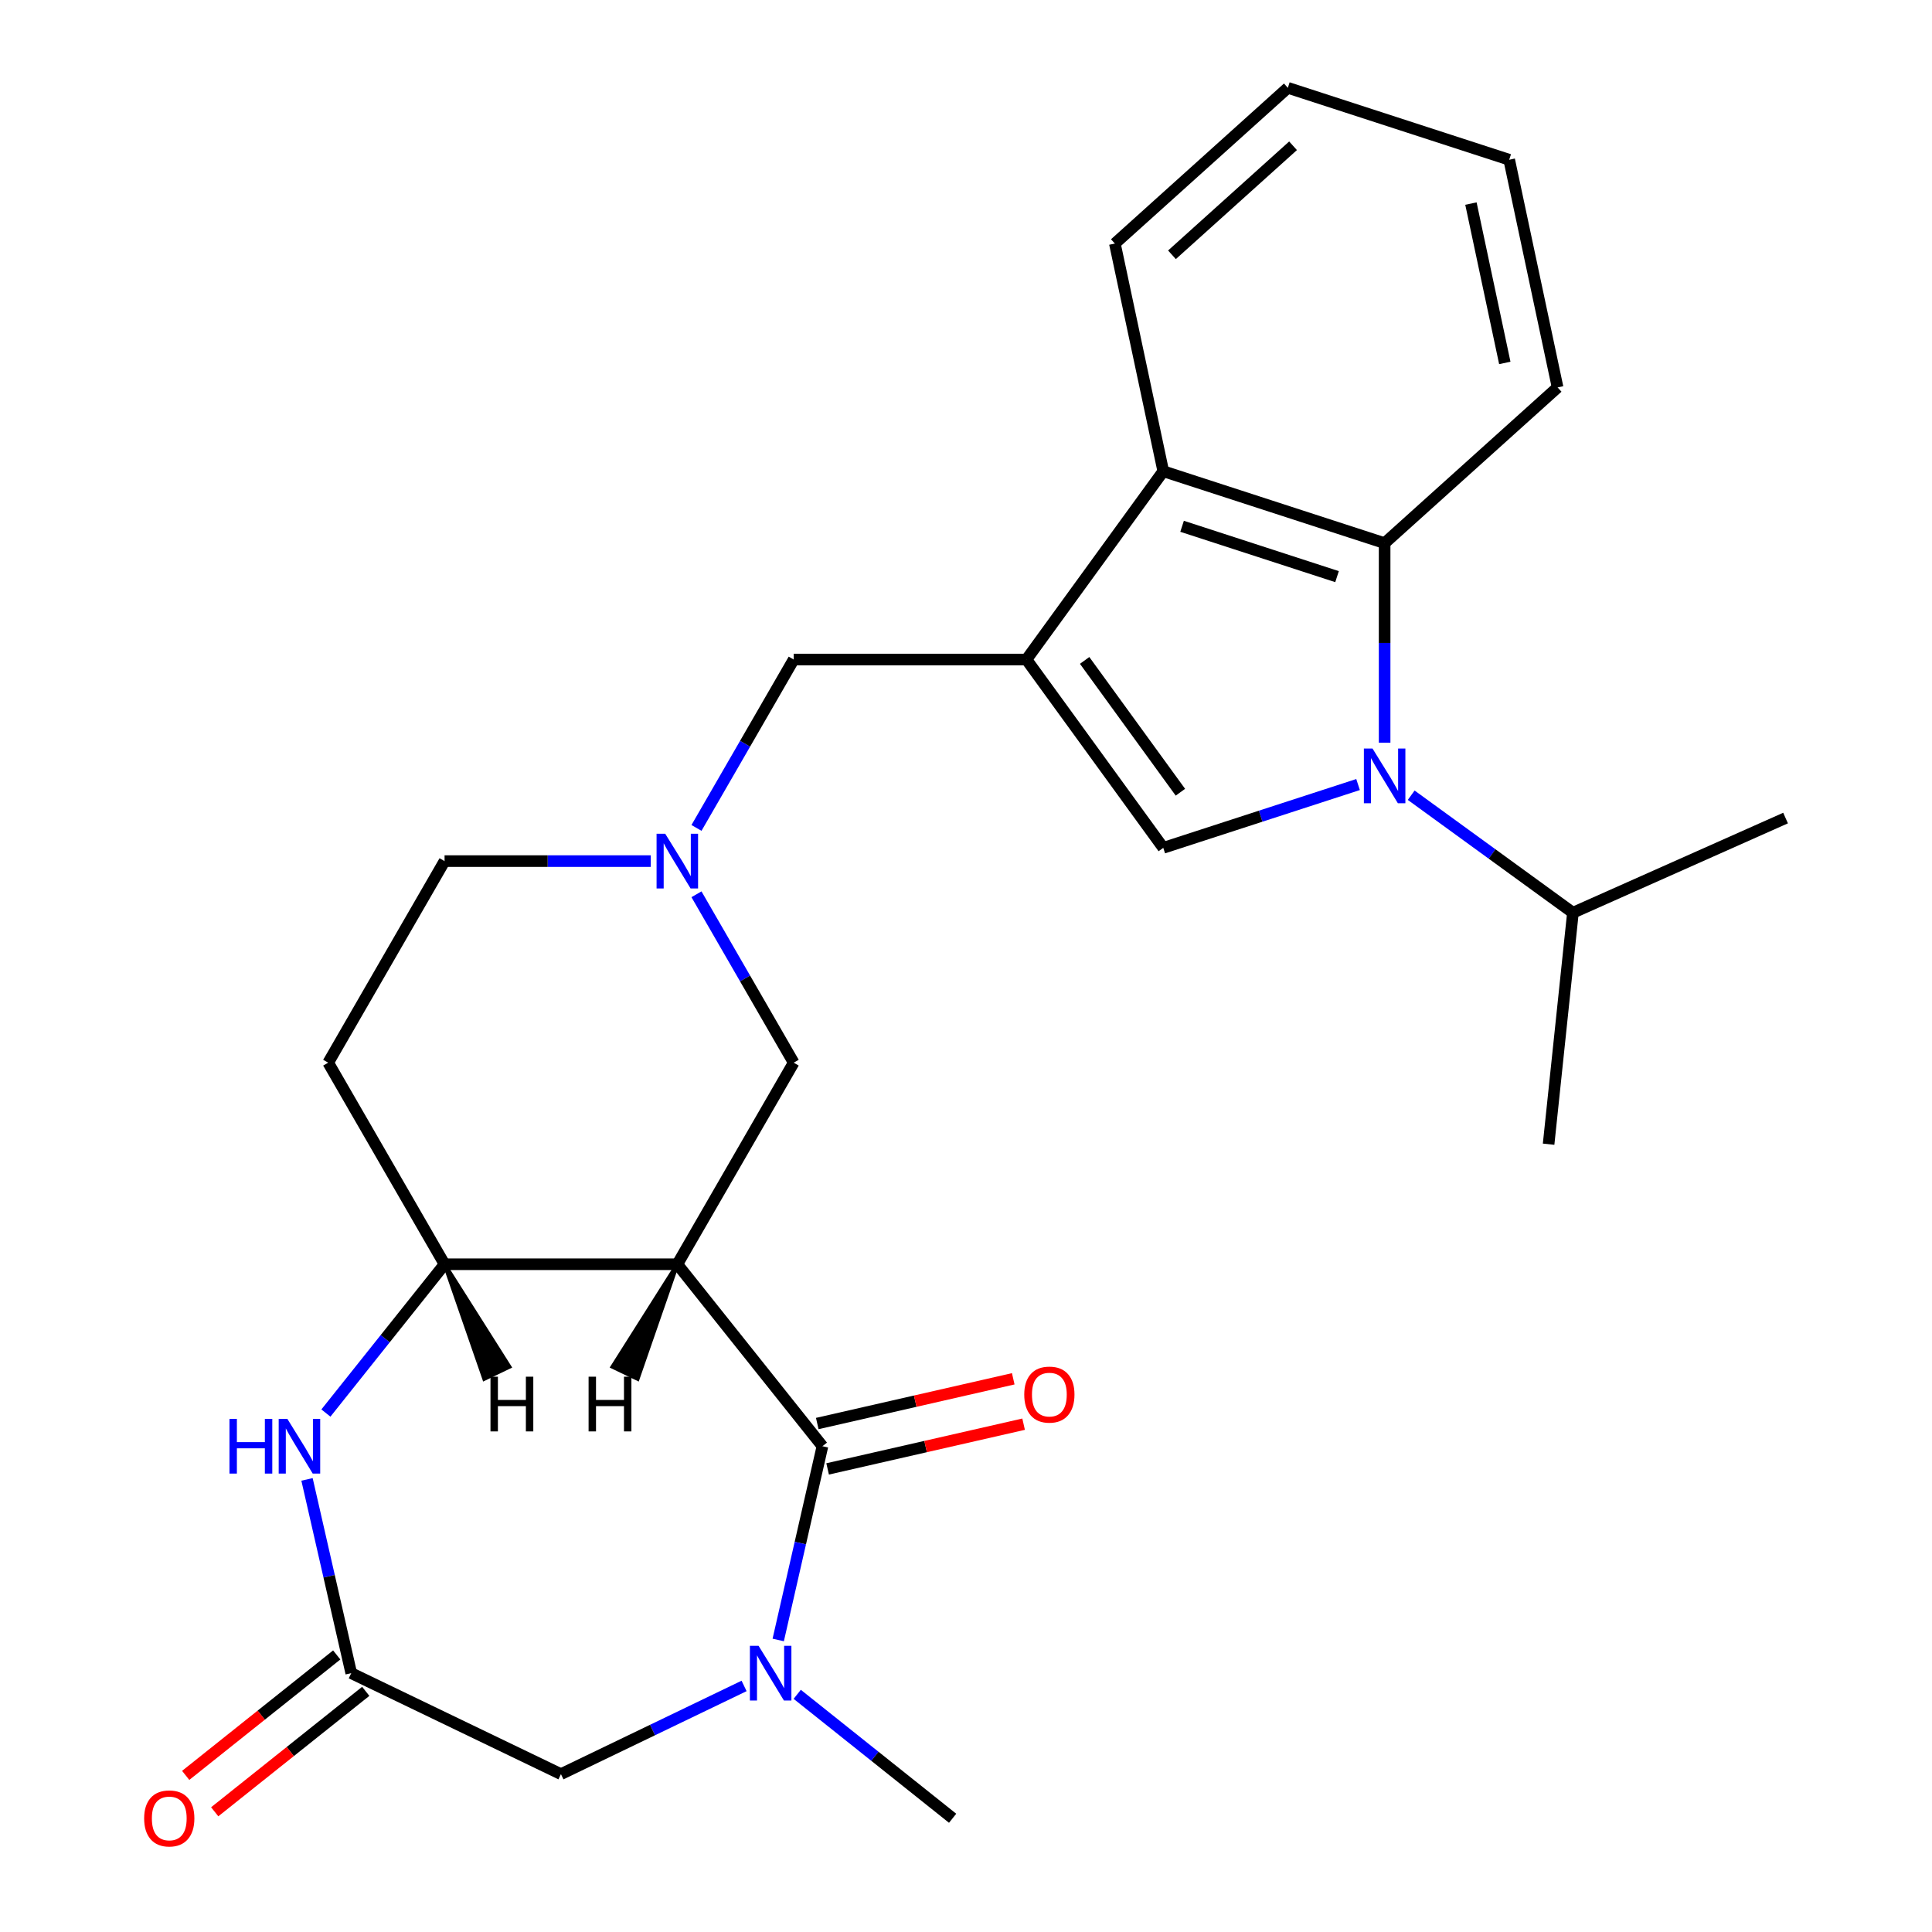 <?xml version='1.0' encoding='iso-8859-1'?>
<svg version='1.1' baseProfile='full'
              xmlns='http://www.w3.org/2000/svg'
                      xmlns:rdkit='http://www.rdkit.org/xml'
                      xmlns:xlink='http://www.w3.org/1999/xlink'
                  xml:space='preserve'
width='1000px' height='1000px' viewBox='0 0 1000 1000'>
<!-- END OF HEADER -->
<rect style='opacity:1.0;fill:#FFFFFF;stroke:none' width='1000' height='1000' x='0' y='0'> </rect>
<path class='bond-3' d='M 702.929,406.078 L 652.517,422.458' style='fill:none;fill-rule:evenodd;stroke:#0000FF;stroke-width:6px;stroke-linecap:butt;stroke-linejoin:miter;stroke-opacity:1' />
<path class='bond-3' d='M 652.517,422.458 L 602.104,438.839' style='fill:none;fill-rule:evenodd;stroke:#000000;stroke-width:6px;stroke-linecap:butt;stroke-linejoin:miter;stroke-opacity:1' />
<path class='bond-5' d='M 716.681,384.438 L 716.681,332.787' style='fill:none;fill-rule:evenodd;stroke:#0000FF;stroke-width:6px;stroke-linecap:butt;stroke-linejoin:miter;stroke-opacity:1' />
<path class='bond-5' d='M 716.681,332.787 L 716.681,281.136' style='fill:none;fill-rule:evenodd;stroke:#000000;stroke-width:6px;stroke-linecap:butt;stroke-linejoin:miter;stroke-opacity:1' />
<path class='bond-16' d='M 730.433,411.601 L 772.29,442.012' style='fill:none;fill-rule:evenodd;stroke:#0000FF;stroke-width:6px;stroke-linecap:butt;stroke-linejoin:miter;stroke-opacity:1' />
<path class='bond-16' d='M 772.29,442.012 L 814.146,472.423' style='fill:none;fill-rule:evenodd;stroke:#000000;stroke-width:6px;stroke-linecap:butt;stroke-linejoin:miter;stroke-opacity:1' />
<path class='bond-0' d='M 531.291,341.373 L 602.104,438.839' style='fill:none;fill-rule:evenodd;stroke:#000000;stroke-width:6px;stroke-linecap:butt;stroke-linejoin:miter;stroke-opacity:1' />
<path class='bond-0' d='M 561.406,341.831 L 610.975,410.056' style='fill:none;fill-rule:evenodd;stroke:#000000;stroke-width:6px;stroke-linecap:butt;stroke-linejoin:miter;stroke-opacity:1' />
<path class='bond-11' d='M 531.291,341.373 L 410.818,341.373' style='fill:none;fill-rule:evenodd;stroke:#000000;stroke-width:6px;stroke-linecap:butt;stroke-linejoin:miter;stroke-opacity:1' />
<path class='bond-26' d='M 531.291,341.373 L 602.104,243.908' style='fill:none;fill-rule:evenodd;stroke:#000000;stroke-width:6px;stroke-linecap:butt;stroke-linejoin:miter;stroke-opacity:1' />
<path class='bond-1' d='M 425.695,748.563 L 350.581,654.373' style='fill:none;fill-rule:evenodd;stroke:#000000;stroke-width:6px;stroke-linecap:butt;stroke-linejoin:miter;stroke-opacity:1' />
<path class='bond-4' d='M 425.695,748.563 L 414.251,798.704' style='fill:none;fill-rule:evenodd;stroke:#000000;stroke-width:6px;stroke-linecap:butt;stroke-linejoin:miter;stroke-opacity:1' />
<path class='bond-4' d='M 414.251,798.704 L 402.806,848.844' style='fill:none;fill-rule:evenodd;stroke:#0000FF;stroke-width:6px;stroke-linecap:butt;stroke-linejoin:miter;stroke-opacity:1' />
<path class='bond-15' d='M 428.376,760.308 L 479.096,748.732' style='fill:none;fill-rule:evenodd;stroke:#000000;stroke-width:6px;stroke-linecap:butt;stroke-linejoin:miter;stroke-opacity:1' />
<path class='bond-15' d='M 479.096,748.732 L 529.817,737.155' style='fill:none;fill-rule:evenodd;stroke:#FF0000;stroke-width:6px;stroke-linecap:butt;stroke-linejoin:miter;stroke-opacity:1' />
<path class='bond-15' d='M 423.014,736.818 L 473.735,725.241' style='fill:none;fill-rule:evenodd;stroke:#000000;stroke-width:6px;stroke-linecap:butt;stroke-linejoin:miter;stroke-opacity:1' />
<path class='bond-15' d='M 473.735,725.241 L 524.455,713.664' style='fill:none;fill-rule:evenodd;stroke:#FF0000;stroke-width:6px;stroke-linecap:butt;stroke-linejoin:miter;stroke-opacity:1' />
<path class='bond-2' d='M 350.581,654.373 L 410.818,550.04' style='fill:none;fill-rule:evenodd;stroke:#000000;stroke-width:6px;stroke-linecap:butt;stroke-linejoin:miter;stroke-opacity:1' />
<path class='bond-28' d='M 350.581,654.373 L 230.107,654.373' style='fill:none;fill-rule:evenodd;stroke:#000000;stroke-width:6px;stroke-linecap:butt;stroke-linejoin:miter;stroke-opacity:1' />
<path class='bond-30' d='M 350.581,654.373 L 317.007,707.431 L 330.032,713.703 Z' style='fill:#000000;fill-rule:evenodd;fill-opacity:1;stroke:#000000;stroke-width:2px;stroke-linecap:butt;stroke-linejoin:miter;stroke-opacity:1;' />
<path class='bond-13' d='M 385.135,872.639 L 337.74,895.463' style='fill:none;fill-rule:evenodd;stroke:#0000FF;stroke-width:6px;stroke-linecap:butt;stroke-linejoin:miter;stroke-opacity:1' />
<path class='bond-13' d='M 337.74,895.463 L 290.344,918.288' style='fill:none;fill-rule:evenodd;stroke:#000000;stroke-width:6px;stroke-linecap:butt;stroke-linejoin:miter;stroke-opacity:1' />
<path class='bond-19' d='M 412.639,876.983 L 452.858,909.056' style='fill:none;fill-rule:evenodd;stroke:#0000FF;stroke-width:6px;stroke-linecap:butt;stroke-linejoin:miter;stroke-opacity:1' />
<path class='bond-19' d='M 452.858,909.056 L 493.077,941.13' style='fill:none;fill-rule:evenodd;stroke:#000000;stroke-width:6px;stroke-linecap:butt;stroke-linejoin:miter;stroke-opacity:1' />
<path class='bond-6' d='M 716.681,281.136 L 602.104,243.908' style='fill:none;fill-rule:evenodd;stroke:#000000;stroke-width:6px;stroke-linecap:butt;stroke-linejoin:miter;stroke-opacity:1' />
<path class='bond-6' d='M 692.049,298.468 L 611.845,272.408' style='fill:none;fill-rule:evenodd;stroke:#000000;stroke-width:6px;stroke-linecap:butt;stroke-linejoin:miter;stroke-opacity:1' />
<path class='bond-20' d='M 716.681,281.136 L 806.211,200.524' style='fill:none;fill-rule:evenodd;stroke:#000000;stroke-width:6px;stroke-linecap:butt;stroke-linejoin:miter;stroke-opacity:1' />
<path class='bond-21' d='M 602.104,243.908 L 577.056,126.067' style='fill:none;fill-rule:evenodd;stroke:#000000;stroke-width:6px;stroke-linecap:butt;stroke-linejoin:miter;stroke-opacity:1' />
<path class='bond-7' d='M 168.687,731.391 L 199.397,692.882' style='fill:none;fill-rule:evenodd;stroke:#0000FF;stroke-width:6px;stroke-linecap:butt;stroke-linejoin:miter;stroke-opacity:1' />
<path class='bond-7' d='M 199.397,692.882 L 230.107,654.373' style='fill:none;fill-rule:evenodd;stroke:#000000;stroke-width:6px;stroke-linecap:butt;stroke-linejoin:miter;stroke-opacity:1' />
<path class='bond-9' d='M 158.913,765.735 L 170.357,815.875' style='fill:none;fill-rule:evenodd;stroke:#0000FF;stroke-width:6px;stroke-linecap:butt;stroke-linejoin:miter;stroke-opacity:1' />
<path class='bond-9' d='M 170.357,815.875 L 181.801,866.016' style='fill:none;fill-rule:evenodd;stroke:#000000;stroke-width:6px;stroke-linecap:butt;stroke-linejoin:miter;stroke-opacity:1' />
<path class='bond-8' d='M 230.107,654.373 L 169.871,550.04' style='fill:none;fill-rule:evenodd;stroke:#000000;stroke-width:6px;stroke-linecap:butt;stroke-linejoin:miter;stroke-opacity:1' />
<path class='bond-31' d='M 230.107,654.373 L 250.656,713.703 L 263.682,707.431 Z' style='fill:#000000;fill-rule:evenodd;fill-opacity:1;stroke:#000000;stroke-width:2px;stroke-linecap:butt;stroke-linejoin:miter;stroke-opacity:1;' />
<path class='bond-17' d='M 174.29,856.597 L 135.201,887.77' style='fill:none;fill-rule:evenodd;stroke:#000000;stroke-width:6px;stroke-linecap:butt;stroke-linejoin:miter;stroke-opacity:1' />
<path class='bond-17' d='M 135.201,887.77 L 96.112,918.942' style='fill:none;fill-rule:evenodd;stroke:#FF0000;stroke-width:6px;stroke-linecap:butt;stroke-linejoin:miter;stroke-opacity:1' />
<path class='bond-17' d='M 189.313,875.435 L 150.223,906.608' style='fill:none;fill-rule:evenodd;stroke:#000000;stroke-width:6px;stroke-linecap:butt;stroke-linejoin:miter;stroke-opacity:1' />
<path class='bond-17' d='M 150.223,906.608 L 111.134,937.78' style='fill:none;fill-rule:evenodd;stroke:#FF0000;stroke-width:6px;stroke-linecap:butt;stroke-linejoin:miter;stroke-opacity:1' />
<path class='bond-29' d='M 181.801,866.016 L 290.344,918.288' style='fill:none;fill-rule:evenodd;stroke:#000000;stroke-width:6px;stroke-linecap:butt;stroke-linejoin:miter;stroke-opacity:1' />
<path class='bond-10' d='M 360.495,428.535 L 385.656,384.954' style='fill:none;fill-rule:evenodd;stroke:#0000FF;stroke-width:6px;stroke-linecap:butt;stroke-linejoin:miter;stroke-opacity:1' />
<path class='bond-10' d='M 385.656,384.954 L 410.818,341.373' style='fill:none;fill-rule:evenodd;stroke:#000000;stroke-width:6px;stroke-linecap:butt;stroke-linejoin:miter;stroke-opacity:1' />
<path class='bond-12' d='M 360.495,462.878 L 385.656,506.459' style='fill:none;fill-rule:evenodd;stroke:#0000FF;stroke-width:6px;stroke-linecap:butt;stroke-linejoin:miter;stroke-opacity:1' />
<path class='bond-12' d='M 385.656,506.459 L 410.818,550.04' style='fill:none;fill-rule:evenodd;stroke:#000000;stroke-width:6px;stroke-linecap:butt;stroke-linejoin:miter;stroke-opacity:1' />
<path class='bond-18' d='M 336.829,445.707 L 283.468,445.707' style='fill:none;fill-rule:evenodd;stroke:#0000FF;stroke-width:6px;stroke-linecap:butt;stroke-linejoin:miter;stroke-opacity:1' />
<path class='bond-18' d='M 283.468,445.707 L 230.107,445.707' style='fill:none;fill-rule:evenodd;stroke:#000000;stroke-width:6px;stroke-linecap:butt;stroke-linejoin:miter;stroke-opacity:1' />
<path class='bond-14' d='M 169.871,550.04 L 230.107,445.707' style='fill:none;fill-rule:evenodd;stroke:#000000;stroke-width:6px;stroke-linecap:butt;stroke-linejoin:miter;stroke-opacity:1' />
<path class='bond-22' d='M 814.146,472.423 L 801.553,592.236' style='fill:none;fill-rule:evenodd;stroke:#000000;stroke-width:6px;stroke-linecap:butt;stroke-linejoin:miter;stroke-opacity:1' />
<path class='bond-23' d='M 814.146,472.423 L 924.205,423.422' style='fill:none;fill-rule:evenodd;stroke:#000000;stroke-width:6px;stroke-linecap:butt;stroke-linejoin:miter;stroke-opacity:1' />
<path class='bond-24' d='M 806.211,200.524 L 781.163,82.683' style='fill:none;fill-rule:evenodd;stroke:#000000;stroke-width:6px;stroke-linecap:butt;stroke-linejoin:miter;stroke-opacity:1' />
<path class='bond-24' d='M 778.885,187.857 L 761.352,105.369' style='fill:none;fill-rule:evenodd;stroke:#000000;stroke-width:6px;stroke-linecap:butt;stroke-linejoin:miter;stroke-opacity:1' />
<path class='bond-27' d='M 577.056,126.067 L 666.585,45.455' style='fill:none;fill-rule:evenodd;stroke:#000000;stroke-width:6px;stroke-linecap:butt;stroke-linejoin:miter;stroke-opacity:1' />
<path class='bond-27' d='M 606.608,131.881 L 669.279,75.452' style='fill:none;fill-rule:evenodd;stroke:#000000;stroke-width:6px;stroke-linecap:butt;stroke-linejoin:miter;stroke-opacity:1' />
<path class='bond-25' d='M 781.163,82.683 L 666.585,45.455' style='fill:none;fill-rule:evenodd;stroke:#000000;stroke-width:6px;stroke-linecap:butt;stroke-linejoin:miter;stroke-opacity:1' />
<path  class='atom-0' d='M 710.421 387.45
L 719.701 402.45
Q 720.621 403.93, 722.101 406.61
Q 723.581 409.29, 723.661 409.45
L 723.661 387.45
L 727.421 387.45
L 727.421 415.77
L 723.541 415.77
L 713.581 399.37
Q 712.421 397.45, 711.181 395.25
Q 709.981 393.05, 709.621 392.37
L 709.621 415.77
L 705.941 415.77
L 705.941 387.45
L 710.421 387.45
' fill='#0000FF'/>
<path  class='atom-5' d='M 392.627 851.856
L 401.907 866.856
Q 402.827 868.336, 404.307 871.016
Q 405.787 873.696, 405.867 873.856
L 405.867 851.856
L 409.627 851.856
L 409.627 880.176
L 405.747 880.176
L 395.787 863.776
Q 394.627 861.856, 393.387 859.656
Q 392.187 857.456, 391.827 856.776
L 391.827 880.176
L 388.147 880.176
L 388.147 851.856
L 392.627 851.856
' fill='#0000FF'/>
<path  class='atom-8' d='M 118.773 734.403
L 122.613 734.403
L 122.613 746.443
L 137.093 746.443
L 137.093 734.403
L 140.933 734.403
L 140.933 762.723
L 137.093 762.723
L 137.093 749.643
L 122.613 749.643
L 122.613 762.723
L 118.773 762.723
L 118.773 734.403
' fill='#0000FF'/>
<path  class='atom-8' d='M 148.733 734.403
L 158.013 749.403
Q 158.933 750.883, 160.413 753.563
Q 161.893 756.243, 161.973 756.403
L 161.973 734.403
L 165.733 734.403
L 165.733 762.723
L 161.853 762.723
L 151.893 746.323
Q 150.733 744.403, 149.493 742.203
Q 148.293 740.003, 147.933 739.323
L 147.933 762.723
L 144.253 762.723
L 144.253 734.403
L 148.733 734.403
' fill='#0000FF'/>
<path  class='atom-11' d='M 344.321 431.547
L 353.601 446.547
Q 354.521 448.027, 356.001 450.707
Q 357.481 453.387, 357.561 453.547
L 357.561 431.547
L 361.321 431.547
L 361.321 459.867
L 357.441 459.867
L 347.481 443.467
Q 346.321 441.547, 345.081 439.347
Q 343.881 437.147, 343.521 436.467
L 343.521 459.867
L 339.841 459.867
L 339.841 431.547
L 344.321 431.547
' fill='#0000FF'/>
<path  class='atom-16' d='M 530.148 721.835
Q 530.148 715.035, 533.508 711.235
Q 536.868 707.435, 543.148 707.435
Q 549.428 707.435, 552.788 711.235
Q 556.148 715.035, 556.148 721.835
Q 556.148 728.715, 552.748 732.635
Q 549.348 736.515, 543.148 736.515
Q 536.908 736.515, 533.508 732.635
Q 530.148 728.755, 530.148 721.835
M 543.148 733.315
Q 547.468 733.315, 549.788 730.435
Q 552.148 727.515, 552.148 721.835
Q 552.148 716.275, 549.788 713.475
Q 547.468 710.635, 543.148 710.635
Q 538.828 710.635, 536.468 713.435
Q 534.148 716.235, 534.148 721.835
Q 534.148 727.555, 536.468 730.435
Q 538.828 733.315, 543.148 733.315
' fill='#FF0000'/>
<path  class='atom-18' d='M 74.611 941.21
Q 74.611 934.41, 77.971 930.61
Q 81.331 926.81, 87.611 926.81
Q 93.891 926.81, 97.251 930.61
Q 100.611 934.41, 100.611 941.21
Q 100.611 948.09, 97.211 952.01
Q 93.811 955.89, 87.611 955.89
Q 81.371 955.89, 77.971 952.01
Q 74.611 948.13, 74.611 941.21
M 87.611 952.69
Q 91.931 952.69, 94.251 949.81
Q 96.611 946.89, 96.611 941.21
Q 96.611 935.65, 94.251 932.85
Q 91.931 930.01, 87.611 930.01
Q 83.291 930.01, 80.931 932.81
Q 78.611 935.61, 78.611 941.21
Q 78.611 946.93, 80.931 949.81
Q 83.291 952.69, 87.611 952.69
' fill='#FF0000'/>
<path  class='atom-27' d='M 304.653 712.575
L 308.493 712.575
L 308.493 724.615
L 322.973 724.615
L 322.973 712.575
L 326.813 712.575
L 326.813 740.895
L 322.973 740.895
L 322.973 727.815
L 308.493 727.815
L 308.493 740.895
L 304.653 740.895
L 304.653 712.575
' fill='#000000'/>
<path  class='atom-28' d='M 253.875 712.575
L 257.715 712.575
L 257.715 724.615
L 272.195 724.615
L 272.195 712.575
L 276.035 712.575
L 276.035 740.895
L 272.195 740.895
L 272.195 727.815
L 257.715 727.815
L 257.715 740.895
L 253.875 740.895
L 253.875 712.575
' fill='#000000'/>
</svg>
